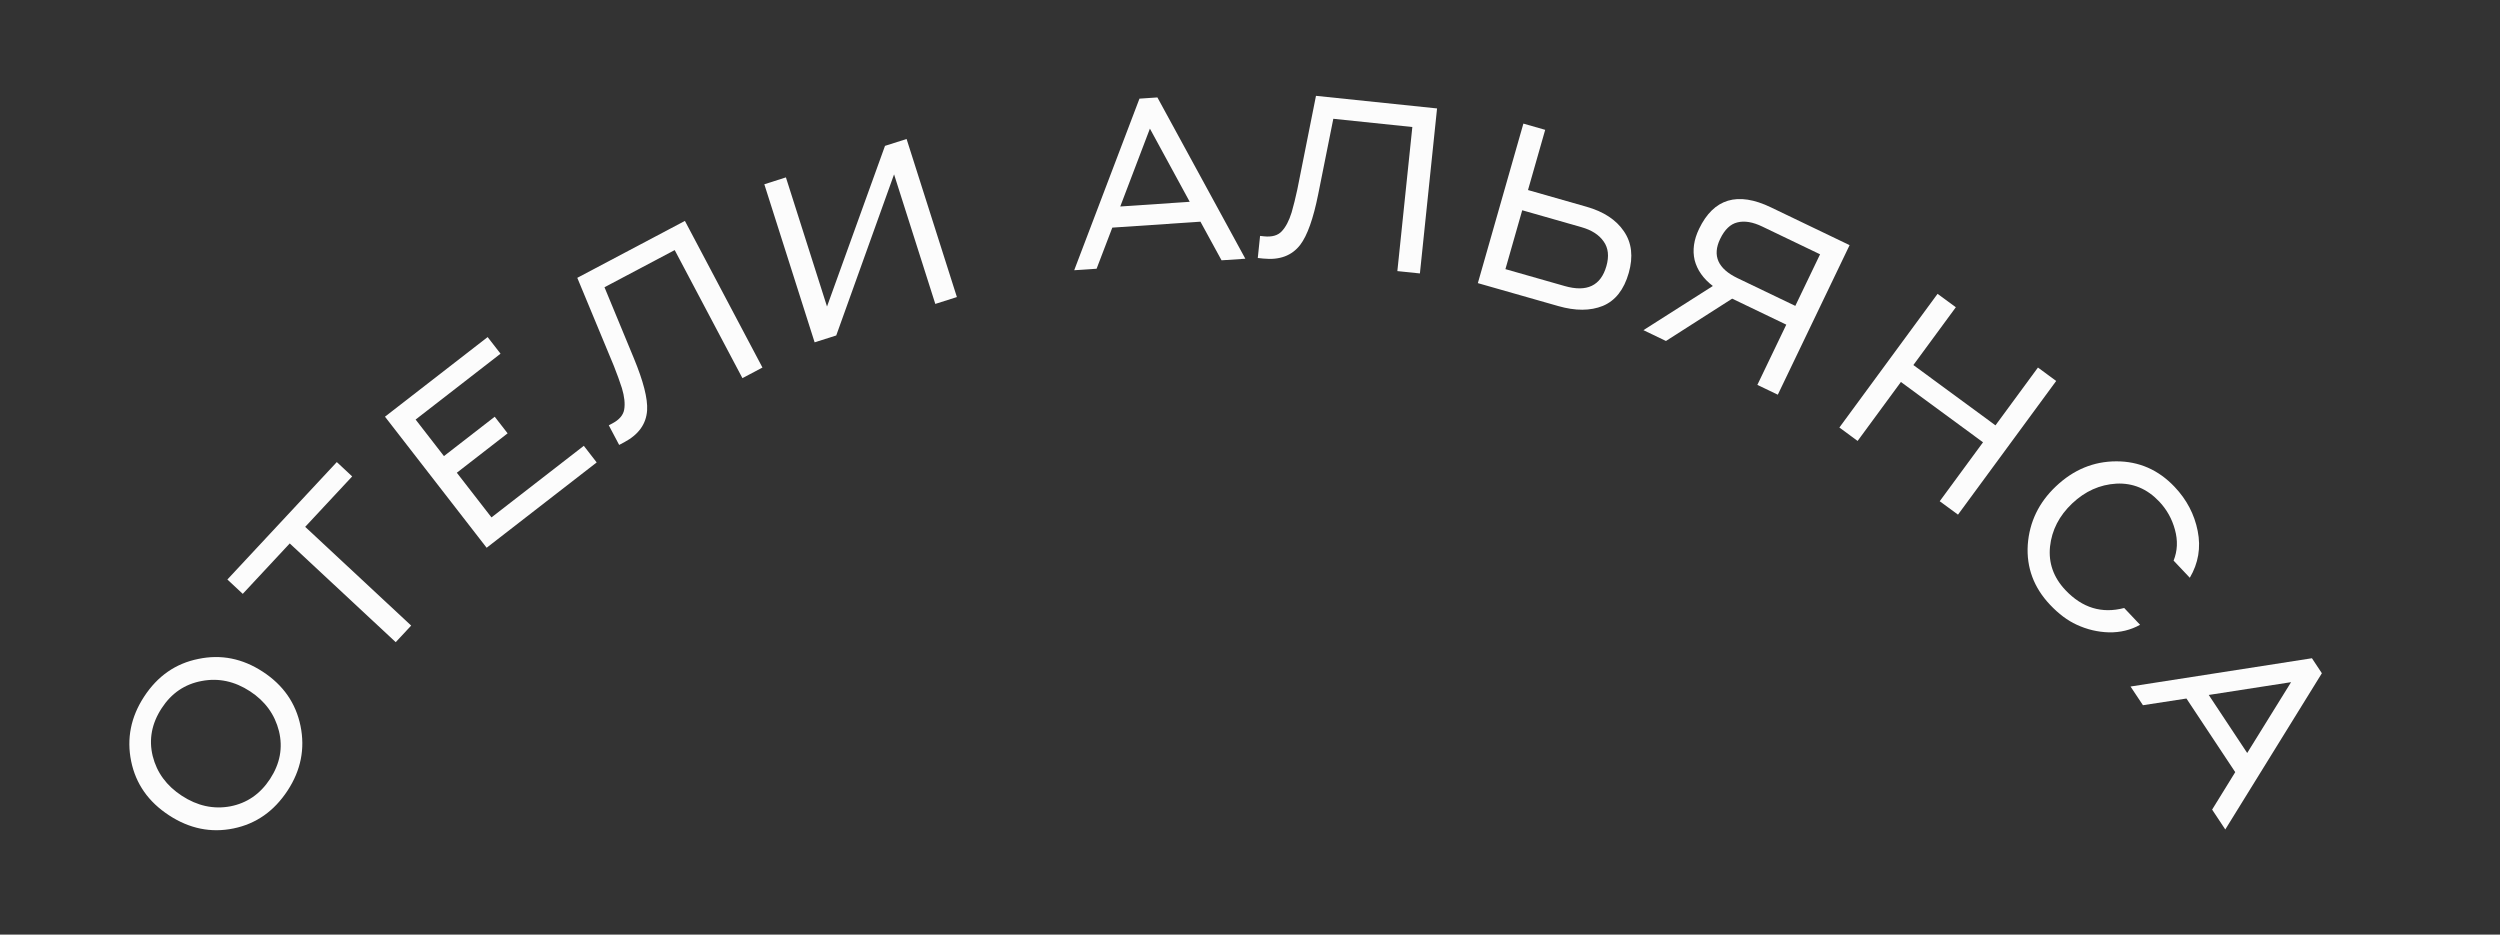 <?xml version="1.0" encoding="UTF-8"?> <svg xmlns="http://www.w3.org/2000/svg" width="107" height="40" viewBox="0 0 107 40" fill="none"><rect x="0" y="0" width="107" height="40" fill="#333333" stroke="none"/><path d="M12.313 33.83C11.734 34.717 10.961 35.26 9.996 35.457C9.031 35.655 8.11 35.468 7.234 34.895C6.352 34.319 5.812 33.548 5.614 32.583C5.415 31.609 5.599 30.686 6.168 29.816C6.744 28.934 7.518 28.396 8.489 28.202C9.457 27.998 10.377 28.181 11.248 28.75C12.124 29.322 12.662 30.096 12.862 31.07C13.061 32.045 12.878 32.965 12.313 33.83ZM11.56 33.337C11.986 32.684 12.113 32.003 11.94 31.293C11.761 30.579 11.348 30.01 10.701 29.587C10.042 29.157 9.354 29.01 8.636 29.146C7.912 29.279 7.341 29.666 6.922 30.308C6.491 30.966 6.363 31.651 6.536 32.361C6.713 33.066 7.128 33.631 7.781 34.058C8.445 34.492 9.134 34.643 9.848 34.513C10.566 34.377 11.137 33.985 11.56 33.337Z" fill="#FCFCFC"></path><path d="M10.39 25.417L9.732 24.803L14.415 19.777L15.073 20.391L13.062 22.549L17.598 26.775L16.937 27.485L12.401 23.259L10.39 25.417Z" fill="#FCFCFC"></path><path d="M20.828 23.444L16.477 17.834L20.871 14.427L21.423 15.138L17.788 17.957L19.001 19.521L21.174 17.836L21.726 18.547L19.552 20.233L21.035 22.145L24.987 19.081L25.538 19.792L20.828 23.444Z" fill="#FCFCFC"></path><path d="M25.872 12.294L27.131 15.338C27.538 16.322 27.727 17.063 27.696 17.562C27.659 18.147 27.331 18.603 26.712 18.931L26.5 19.043L26.056 18.203L26.206 18.124C26.507 17.965 26.677 17.765 26.716 17.526C26.758 17.277 26.726 16.974 26.619 16.616C26.526 16.326 26.411 16.009 26.275 15.666L24.708 11.891L29.314 9.455L32.633 15.731L31.776 16.185L28.877 10.704L25.872 12.294Z" fill="#FCFCFC"></path><path d="M34.866 14.652L32.713 7.887L33.637 7.592L35.396 13.119L37.878 6.243L38.802 5.949L40.955 12.714L40.031 13.008L38.266 7.463L35.791 14.358L34.866 14.652Z" fill="#FCFCFC"></path><path d="M52.282 11.141L51.379 9.488L47.607 9.742L46.934 11.502L45.976 11.566L48.769 4.222L49.537 4.17L53.3 11.073L52.282 11.141ZM47.947 8.838L50.92 8.637L49.216 5.505L47.947 8.838Z" fill="#FCFCFC"></path><path d="M57.066 5.084L56.419 8.315C56.21 9.359 55.954 10.079 55.651 10.477C55.294 10.943 54.768 11.139 54.072 11.067L53.833 11.042L53.931 10.097L54.1 10.115C54.438 10.15 54.691 10.079 54.856 9.902C55.03 9.719 55.172 9.449 55.282 9.091C55.367 8.799 55.447 8.472 55.525 8.111L56.324 4.102L61.506 4.641L60.772 11.703L59.807 11.603L60.448 5.436L57.066 5.084Z" fill="#FCFCFC"></path><path d="M65.398 8.134L67.908 8.85C68.639 9.059 69.17 9.408 69.502 9.898C69.84 10.389 69.909 10.984 69.71 11.683C69.505 12.401 69.135 12.871 68.6 13.093C68.067 13.308 67.432 13.311 66.695 13.1L63.252 12.118L65.201 5.29L66.134 5.557L65.398 8.134ZM67.69 9.724L65.151 8.999L64.432 11.519L66.971 12.243C67.92 12.514 68.514 12.229 68.754 11.389C68.874 10.966 68.836 10.616 68.638 10.337C68.442 10.053 68.126 9.848 67.69 9.724Z" fill="#FCFCFC"></path><path d="M71.303 14.594L70.339 14.131L73.309 12.241C72.899 11.925 72.64 11.557 72.531 11.135C72.432 10.71 72.495 10.263 72.72 9.795C73.344 8.497 74.368 8.189 75.792 8.873L79.163 10.492L76.09 16.893L75.215 16.473L76.453 13.895L74.137 12.782L71.303 14.594ZM74.369 11.906L76.839 13.092L77.899 10.884L75.429 9.698C75.021 9.501 74.665 9.442 74.362 9.518C74.062 9.588 73.815 9.825 73.622 10.227C73.278 10.943 73.527 11.502 74.369 11.906Z" fill="#FCFCFC"></path><path d="M83.02 21.453L84.873 18.93L81.359 16.349L79.506 18.872L78.725 18.298L82.928 12.576L83.71 13.15L81.892 15.624L85.406 18.205L87.224 15.731L88.005 16.305L83.802 22.027L83.02 21.453Z" fill="#FCFCFC"></path><path d="M87.742 25.884C87.046 25.148 86.728 24.292 86.788 23.318C86.858 22.344 87.26 21.508 87.997 20.812C88.748 20.102 89.609 19.746 90.58 19.745C91.552 19.744 92.383 20.109 93.075 20.84C93.593 21.387 93.922 22.017 94.062 22.728C94.203 23.439 94.09 24.106 93.724 24.728L93.03 23.994C93.197 23.579 93.216 23.138 93.088 22.673C92.964 22.212 92.739 21.809 92.414 21.465C91.896 20.918 91.283 20.663 90.575 20.7C89.871 20.742 89.243 21.024 88.691 21.546C88.134 22.073 87.817 22.689 87.741 23.394C87.67 24.095 87.89 24.716 88.403 25.259C89.123 26.019 89.96 26.273 90.915 26.022L91.595 26.741C91.193 26.966 90.749 27.073 90.263 27.065C89.782 27.051 89.321 26.942 88.879 26.736C88.492 26.56 88.113 26.276 87.742 25.884Z" fill="#FCFCFC"></path><path d="M94.679 34.651L95.668 33.048L93.58 29.897L91.718 30.183L91.187 29.383L98.951 28.173L99.376 28.815L95.242 35.501L94.679 34.651ZM94.534 29.744L96.18 32.228L98.058 29.197L94.534 29.744Z" fill="#FCFCFC"></path></svg> 